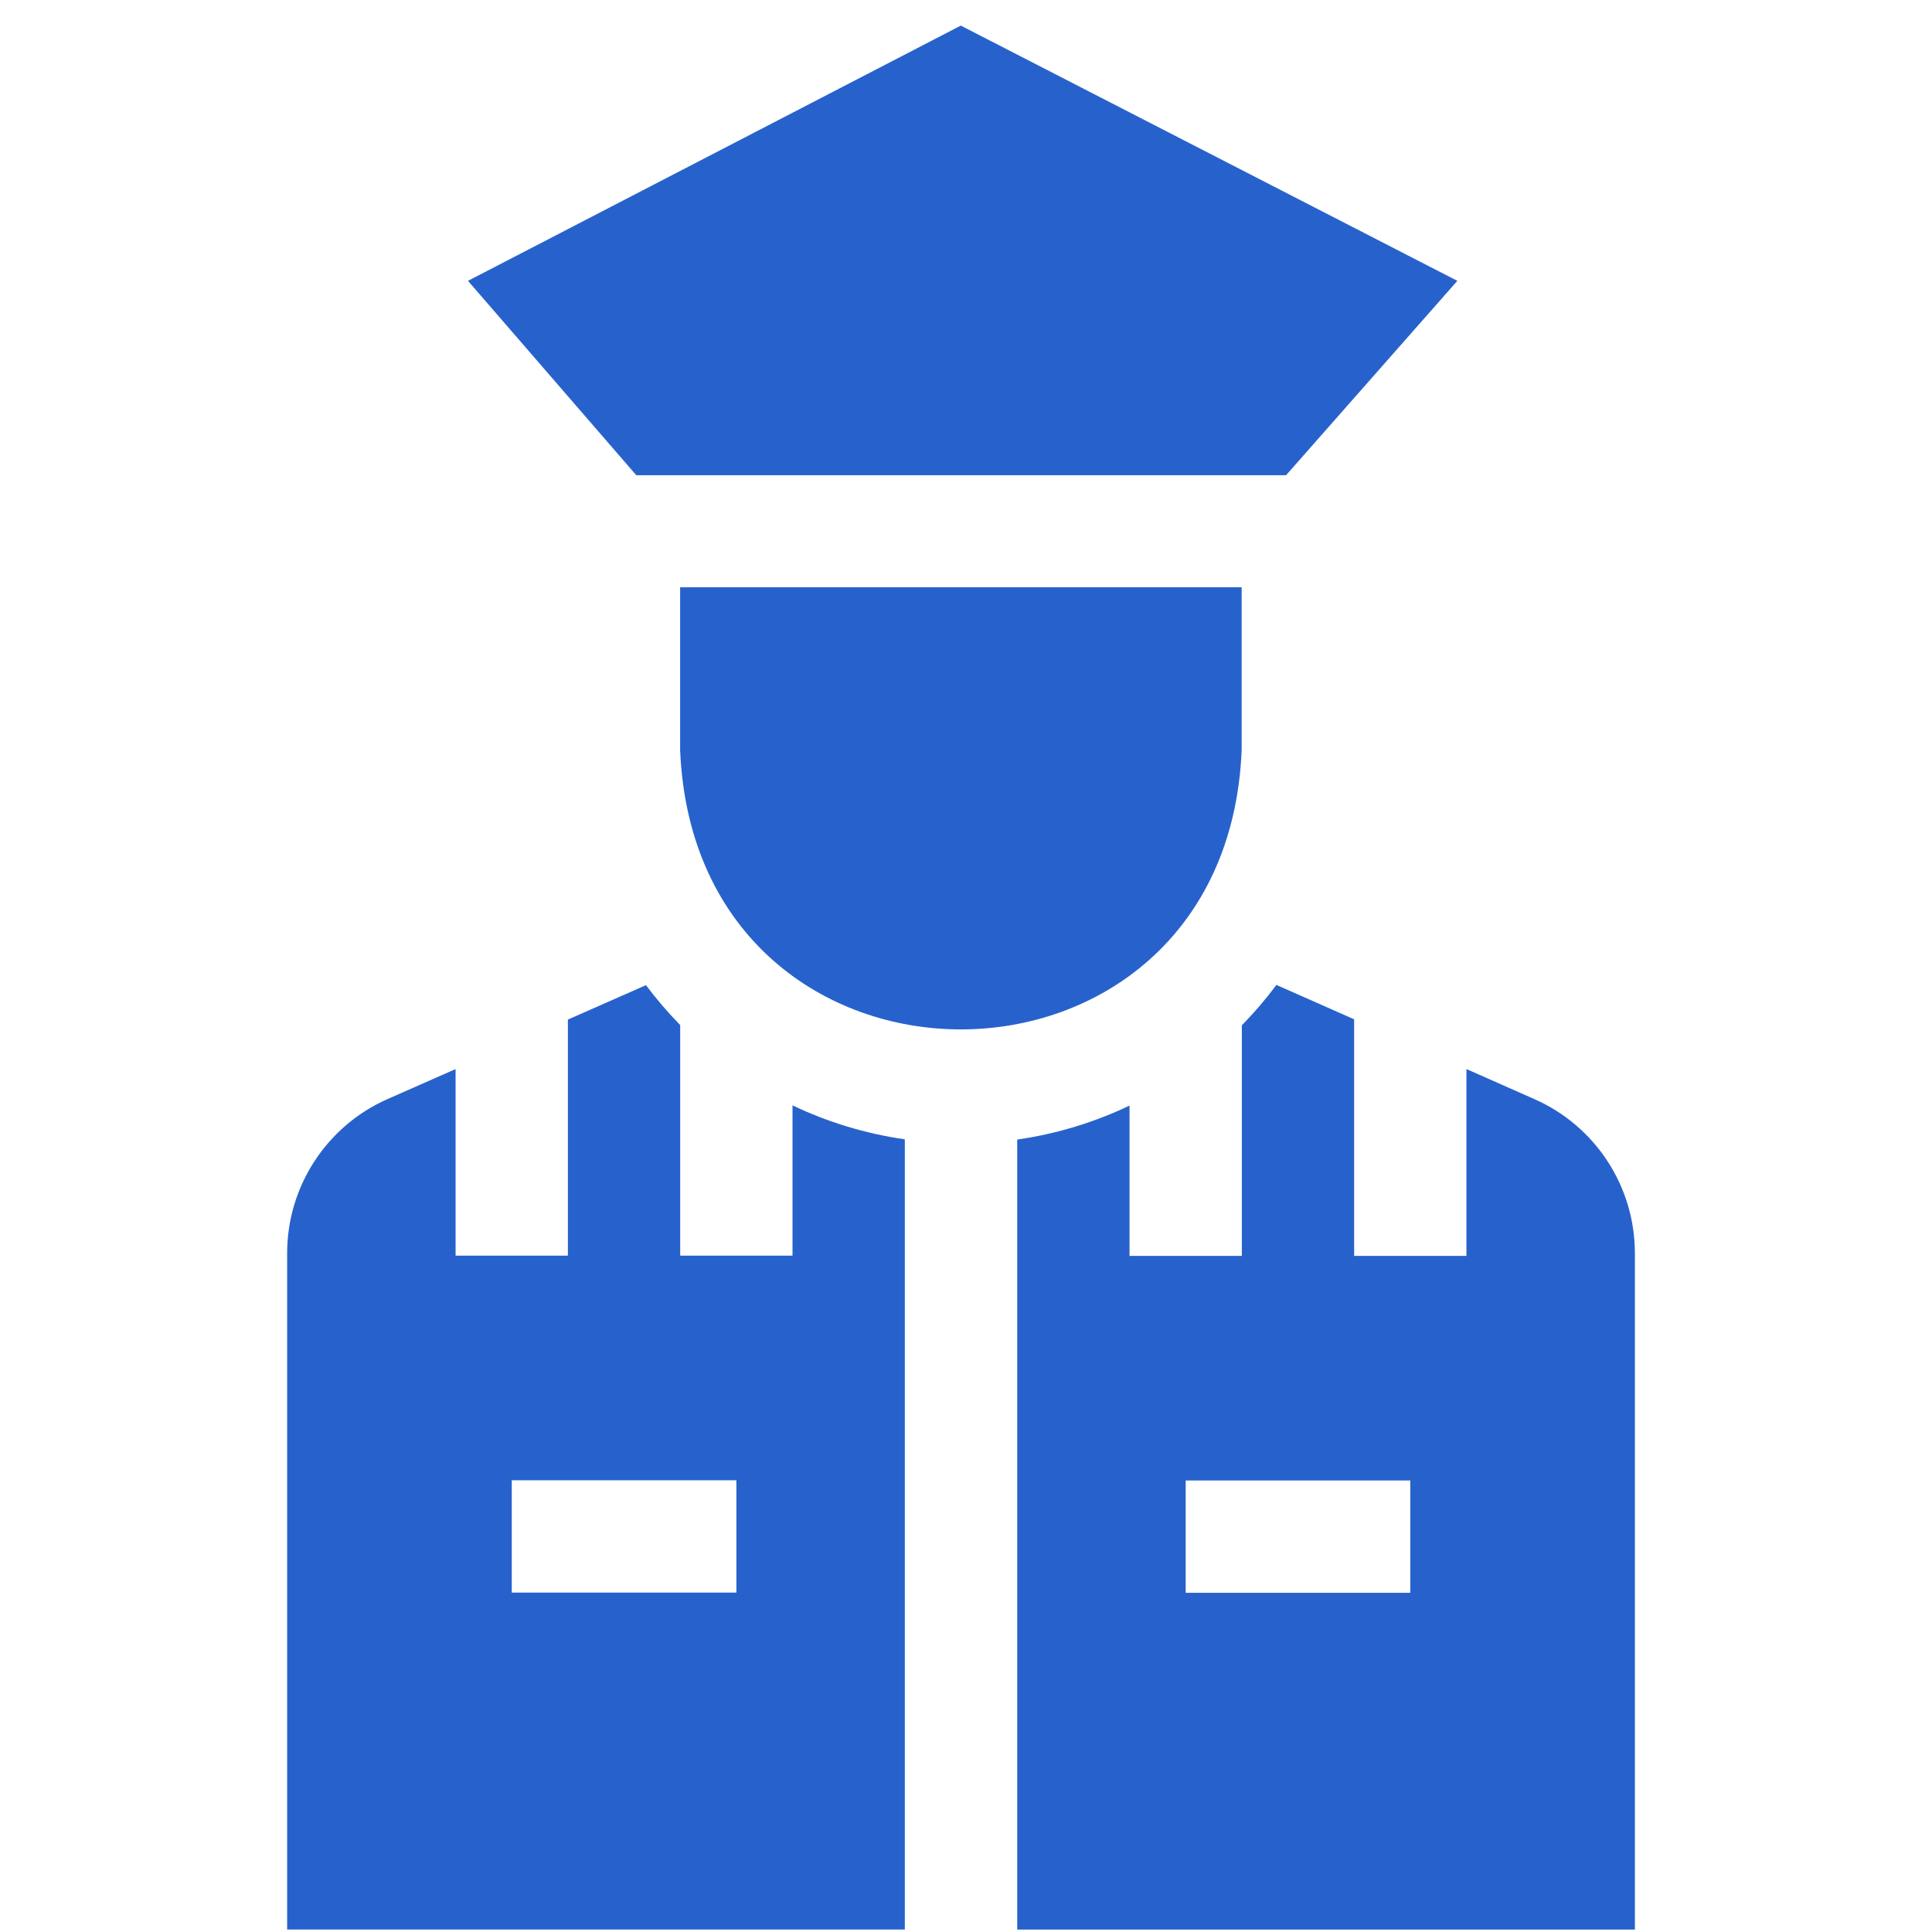<?xml version="1.0" encoding="UTF-8"?>
<svg xmlns="http://www.w3.org/2000/svg" width="69" height="69" viewBox="0 0 69 69" fill="none">
  <g clip-path="url(#clip0_108_6805)">
    <path d="M44.345 26.789V20.973H24.29V26.789C24.842 40.095 43.797 40.084 44.345 26.789Z" fill="#2762CC"></path>
    <path d="M28.304 44.845H24.293V36.61C23.855 36.162 23.446 35.686 23.07 35.184L20.282 36.413V44.845H16.271V38.181L13.844 39.251C11.663 40.213 10.255 42.373 10.255 44.757V68.911H32.315V40.69C30.9 40.487 29.552 40.072 28.304 39.478V44.845ZM26.299 56.878H18.277V52.867H26.299V56.878Z" fill="#2762CC"></path>
    <path d="M54.808 39.258L52.373 38.18V44.854H48.362V36.404L45.586 35.176C45.207 35.684 44.794 36.166 44.351 36.618V44.854H40.34V39.486C39.093 40.08 37.745 40.495 36.329 40.699V68.919H58.389V44.759C58.389 42.378 56.985 40.221 54.808 39.258ZM50.367 56.886H42.346V52.875H50.367V56.886Z" fill="#2762CC"></path>
    <path d="M45.931 16.972L52.048 10.03L34.314 0.914L16.714 10.03L22.724 16.972H45.931Z" fill="#2762CC"></path>
  </g>
  <defs>
    <clipPath id="clip0_108_6805">
      <rect width="68" height="68" fill="white" transform="translate(0.327 0.914)"></rect>
    </clipPath>
  </defs>
</svg>
